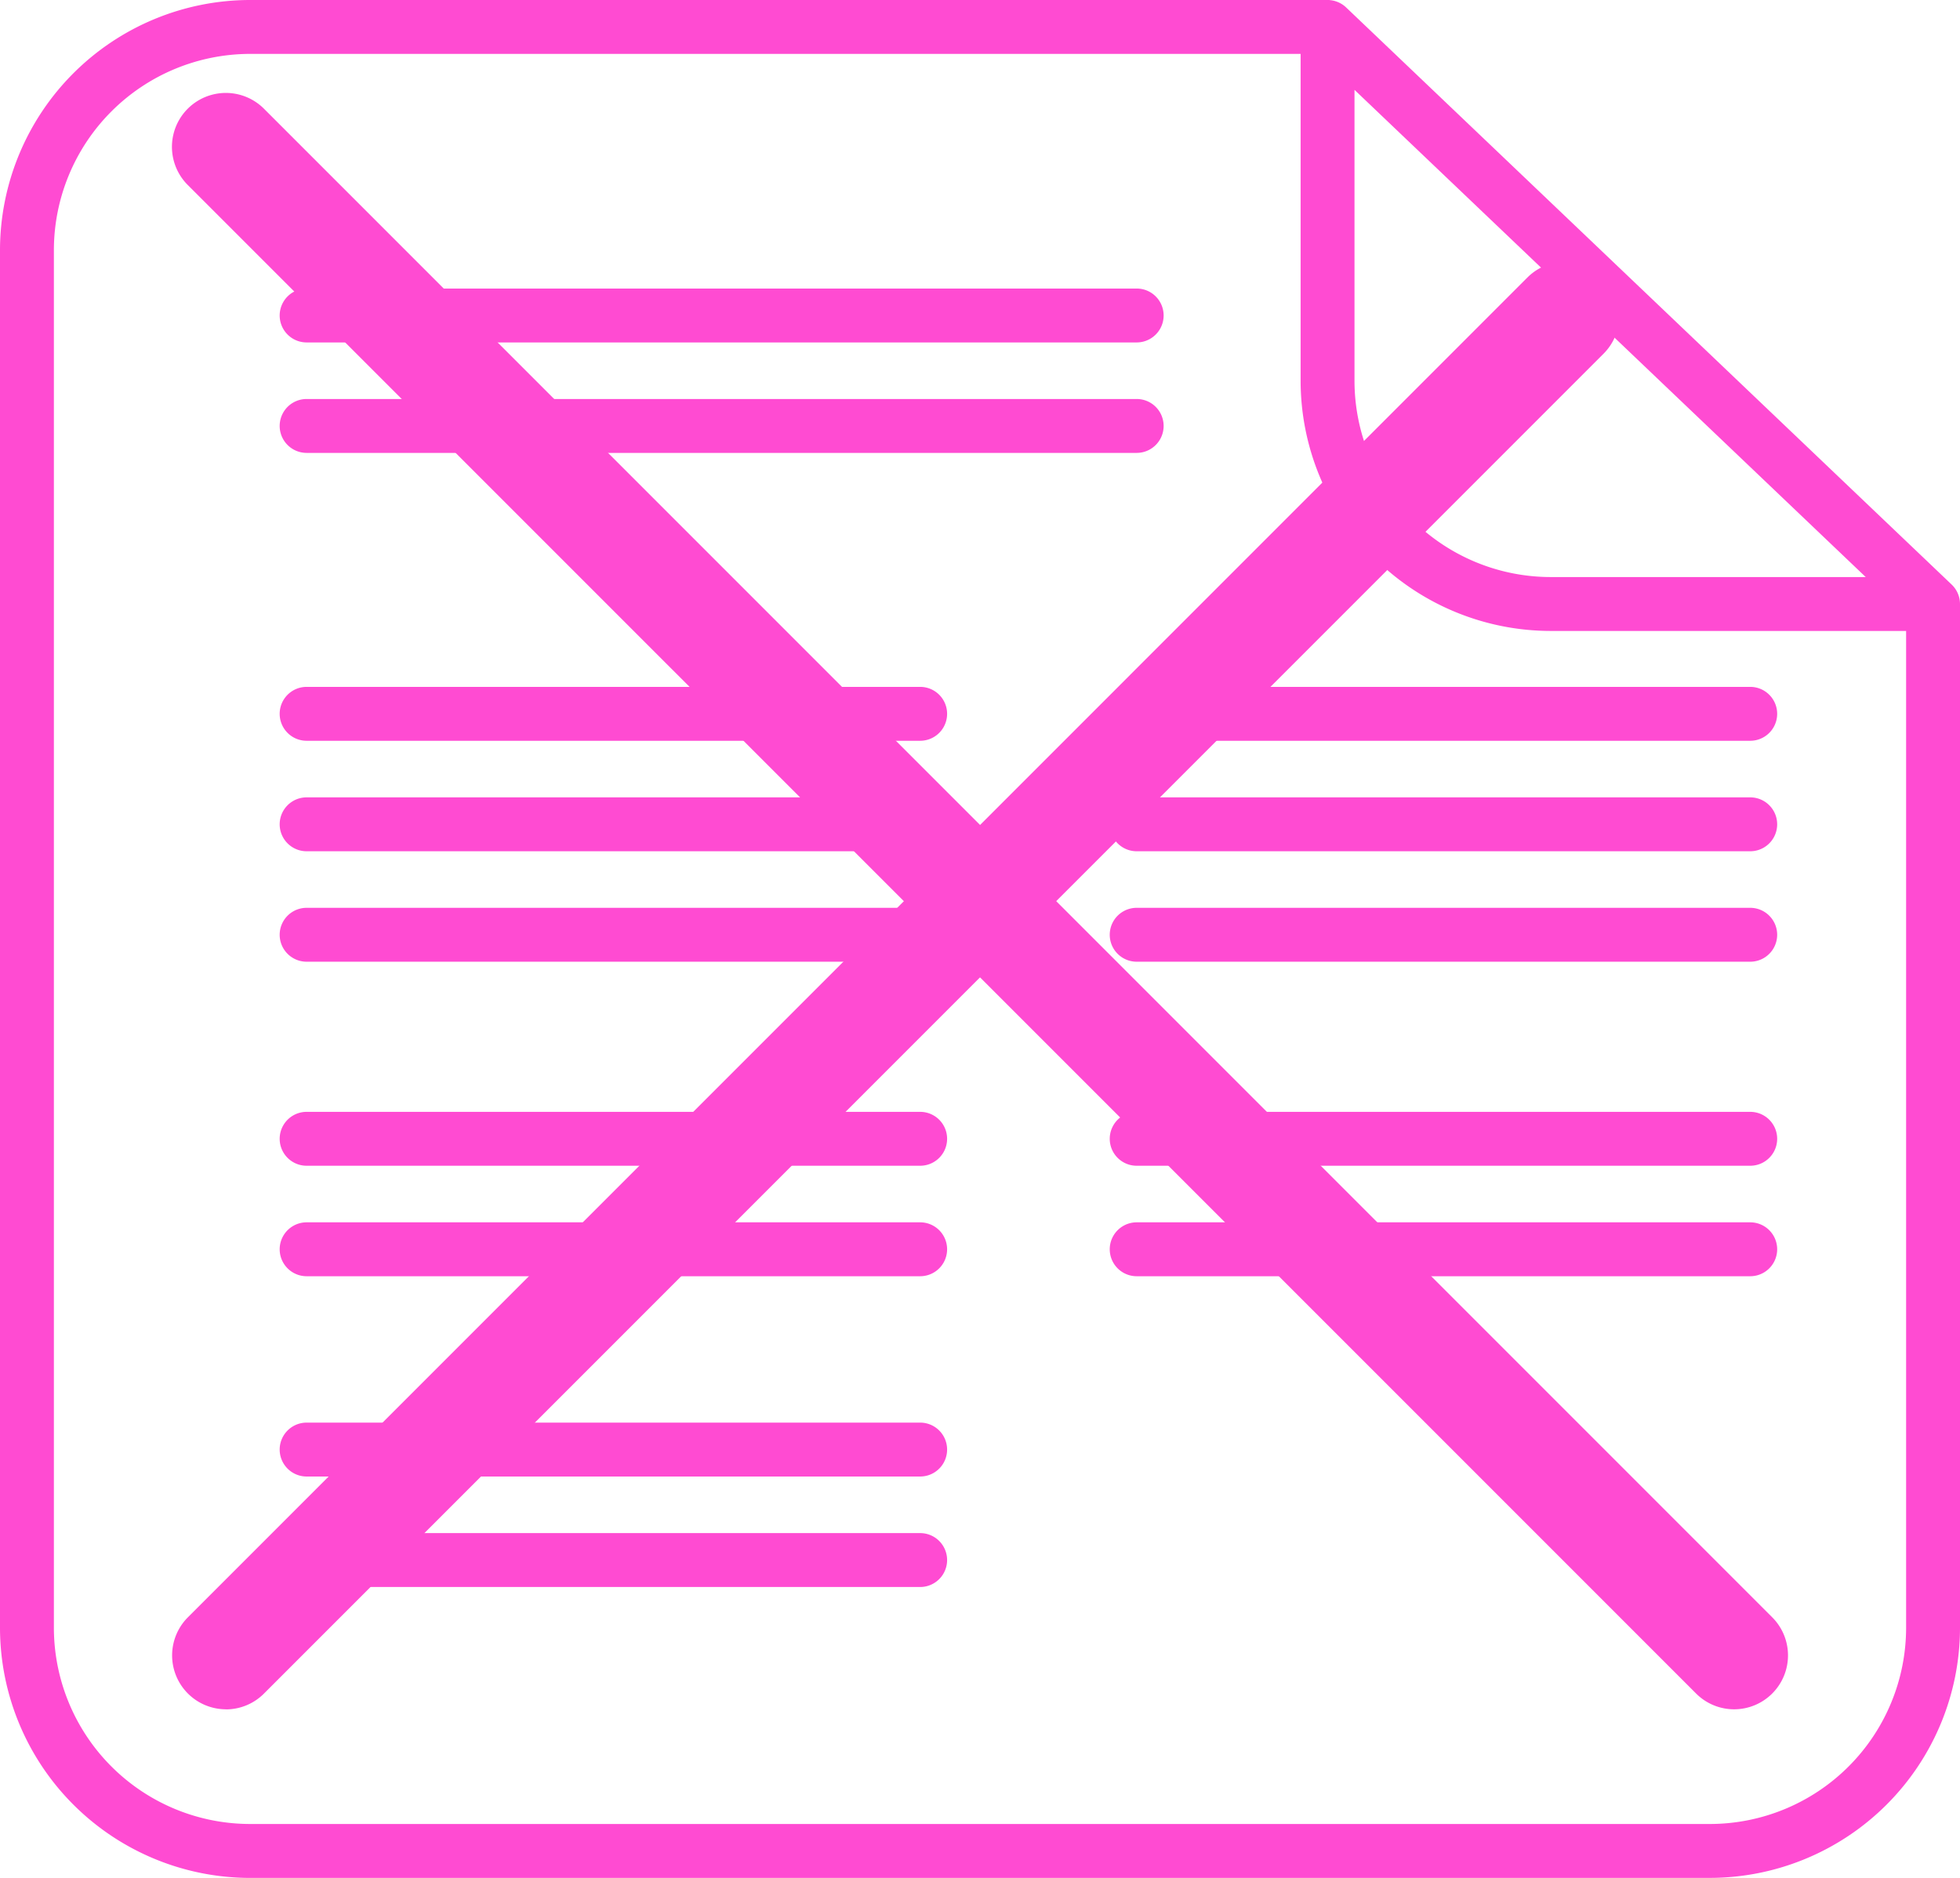 <svg id="Group_962" data-name="Group 962" xmlns="http://www.w3.org/2000/svg" xmlns:xlink="http://www.w3.org/1999/xlink" width="68.524" height="65.643" viewBox="0 0 68.524 65.643">
  <defs>
    <clipPath id="clip-path">
      <rect id="Rectangle_539" data-name="Rectangle 539" width="68.524" height="65.643" transform="translate(0 0)" fill="none"/>
    </clipPath>
  </defs>
  <g id="Group_961" data-name="Group 961" clip-path="url(#clip-path)">
    <path id="Path_647" data-name="Path 647" d="M32.17,40.749H10.72a.942.942,0,0,1,0-1.884H32.17a.942.942,0,1,1,0,1.884" fill="#ff4bd2"/>
    <path id="Path_648" data-name="Path 648" d="M32.17,44.611H10.72a.942.942,0,0,1,0-1.884H32.17a.942.942,0,1,1,0,1.884" fill="#ff4bd2"/>
    <path id="Path_649" data-name="Path 649" d="M39.74,11.97H10.72a.942.942,0,1,1,0-1.884H39.74a.942.942,0,0,1,0,1.884" fill="#ff4bd2"/>
    <path id="Path_650" data-name="Path 650" d="M39.74,15.831H10.72a.942.942,0,0,1,0-1.884H39.74a.942.942,0,0,1,0,1.884" fill="#ff4bd2"/>
    <path id="Path_651" data-name="Path 651" d="M32.17,51.612H10.72a.942.942,0,0,1,0-1.884H32.17a.942.942,0,1,1,0,1.884" fill="#ff4bd2"/>
    <path id="Path_652" data-name="Path 652" d="M32.17,55.474H10.72a.942.942,0,0,1,0-1.884H32.17a.942.942,0,1,1,0,1.884" fill="#ff4bd2"/>
    <path id="Path_653" data-name="Path 653" d="M32.17,25.894H10.72a.942.942,0,0,1,0-1.884H32.17a.942.942,0,1,1,0,1.884" fill="#ff4bd2"/>
    <path id="Path_654" data-name="Path 654" d="M32.17,29.756H10.72a.942.942,0,0,1,0-1.884H32.17a.942.942,0,1,1,0,1.884" fill="#ff4bd2"/>
    <path id="Path_655" data-name="Path 655" d="M32.17,33.617H10.72a.942.942,0,0,1,0-1.884H32.17a.942.942,0,1,1,0,1.884" fill="#ff4bd2"/>
    <path id="Path_656" data-name="Path 656" d="M61.19,40.749H39.74a.942.942,0,0,1,0-1.884H61.19a.942.942,0,1,1,0,1.884" fill="#ff4bd2"/>
    <path id="Path_657" data-name="Path 657" d="M61.19,44.611H39.74a.942.942,0,0,1,0-1.884H61.19a.942.942,0,1,1,0,1.884" fill="#ff4bd2"/>
    <path id="Path_658" data-name="Path 658" d="M61.19,25.894H39.74a.942.942,0,0,1,0-1.884H61.19a.942.942,0,1,1,0,1.884" fill="#ff4bd2"/>
    <path id="Path_659" data-name="Path 659" d="M61.19,29.756H39.74a.942.942,0,0,1,0-1.884H61.19a.942.942,0,1,1,0,1.884" fill="#ff4bd2"/>
    <path id="Path_660" data-name="Path 660" d="M61.19,33.617H39.74a.942.942,0,0,1,0-1.884H61.19a.942.942,0,1,1,0,1.884" fill="#ff4bd2"/>
    <path id="Path_661" data-name="Path 661" d="M59.782,65.643H8.742A8.752,8.752,0,0,1,0,56.9V8.743A8.752,8.752,0,0,1,8.742,0H46.483V1.884H8.742A6.866,6.866,0,0,0,1.884,8.743V56.9a6.865,6.865,0,0,0,6.858,6.858h51.04A6.865,6.865,0,0,0,66.64,56.9V21.113h1.884V56.9a8.752,8.752,0,0,1-8.742,8.742" fill="#ff4bd2"/>
    <path id="Path_662" data-name="Path 662" d="M67.581,22.055H54.213a8.752,8.752,0,0,1-8.742-8.742V.943A.942.942,0,0,1,47.063.261L68.231,20.432a.941.941,0,0,1-.65,1.623M47.355,3.141V13.313a6.865,6.865,0,0,0,6.858,6.858H65.228Z" fill="#ff4bd2"/>
    <path id="Path_663" data-name="Path 663" d="M60.628,59.749A1.878,1.878,0,0,1,59.3,59.2L6.564,6.466A1.884,1.884,0,1,1,9.228,3.8L61.96,56.534a1.884,1.884,0,0,1-1.332,3.215" fill="#ff4bd2"/>
    <path id="Path_664" data-name="Path 664" d="M7.9,59.749a1.884,1.884,0,0,1-1.332-3.215L53.4,9.7a1.883,1.883,0,0,1,2.663,2.663L9.228,59.2a1.878,1.878,0,0,1-1.332.552" fill="#ff4bd2"/>
  </g>
</svg>
